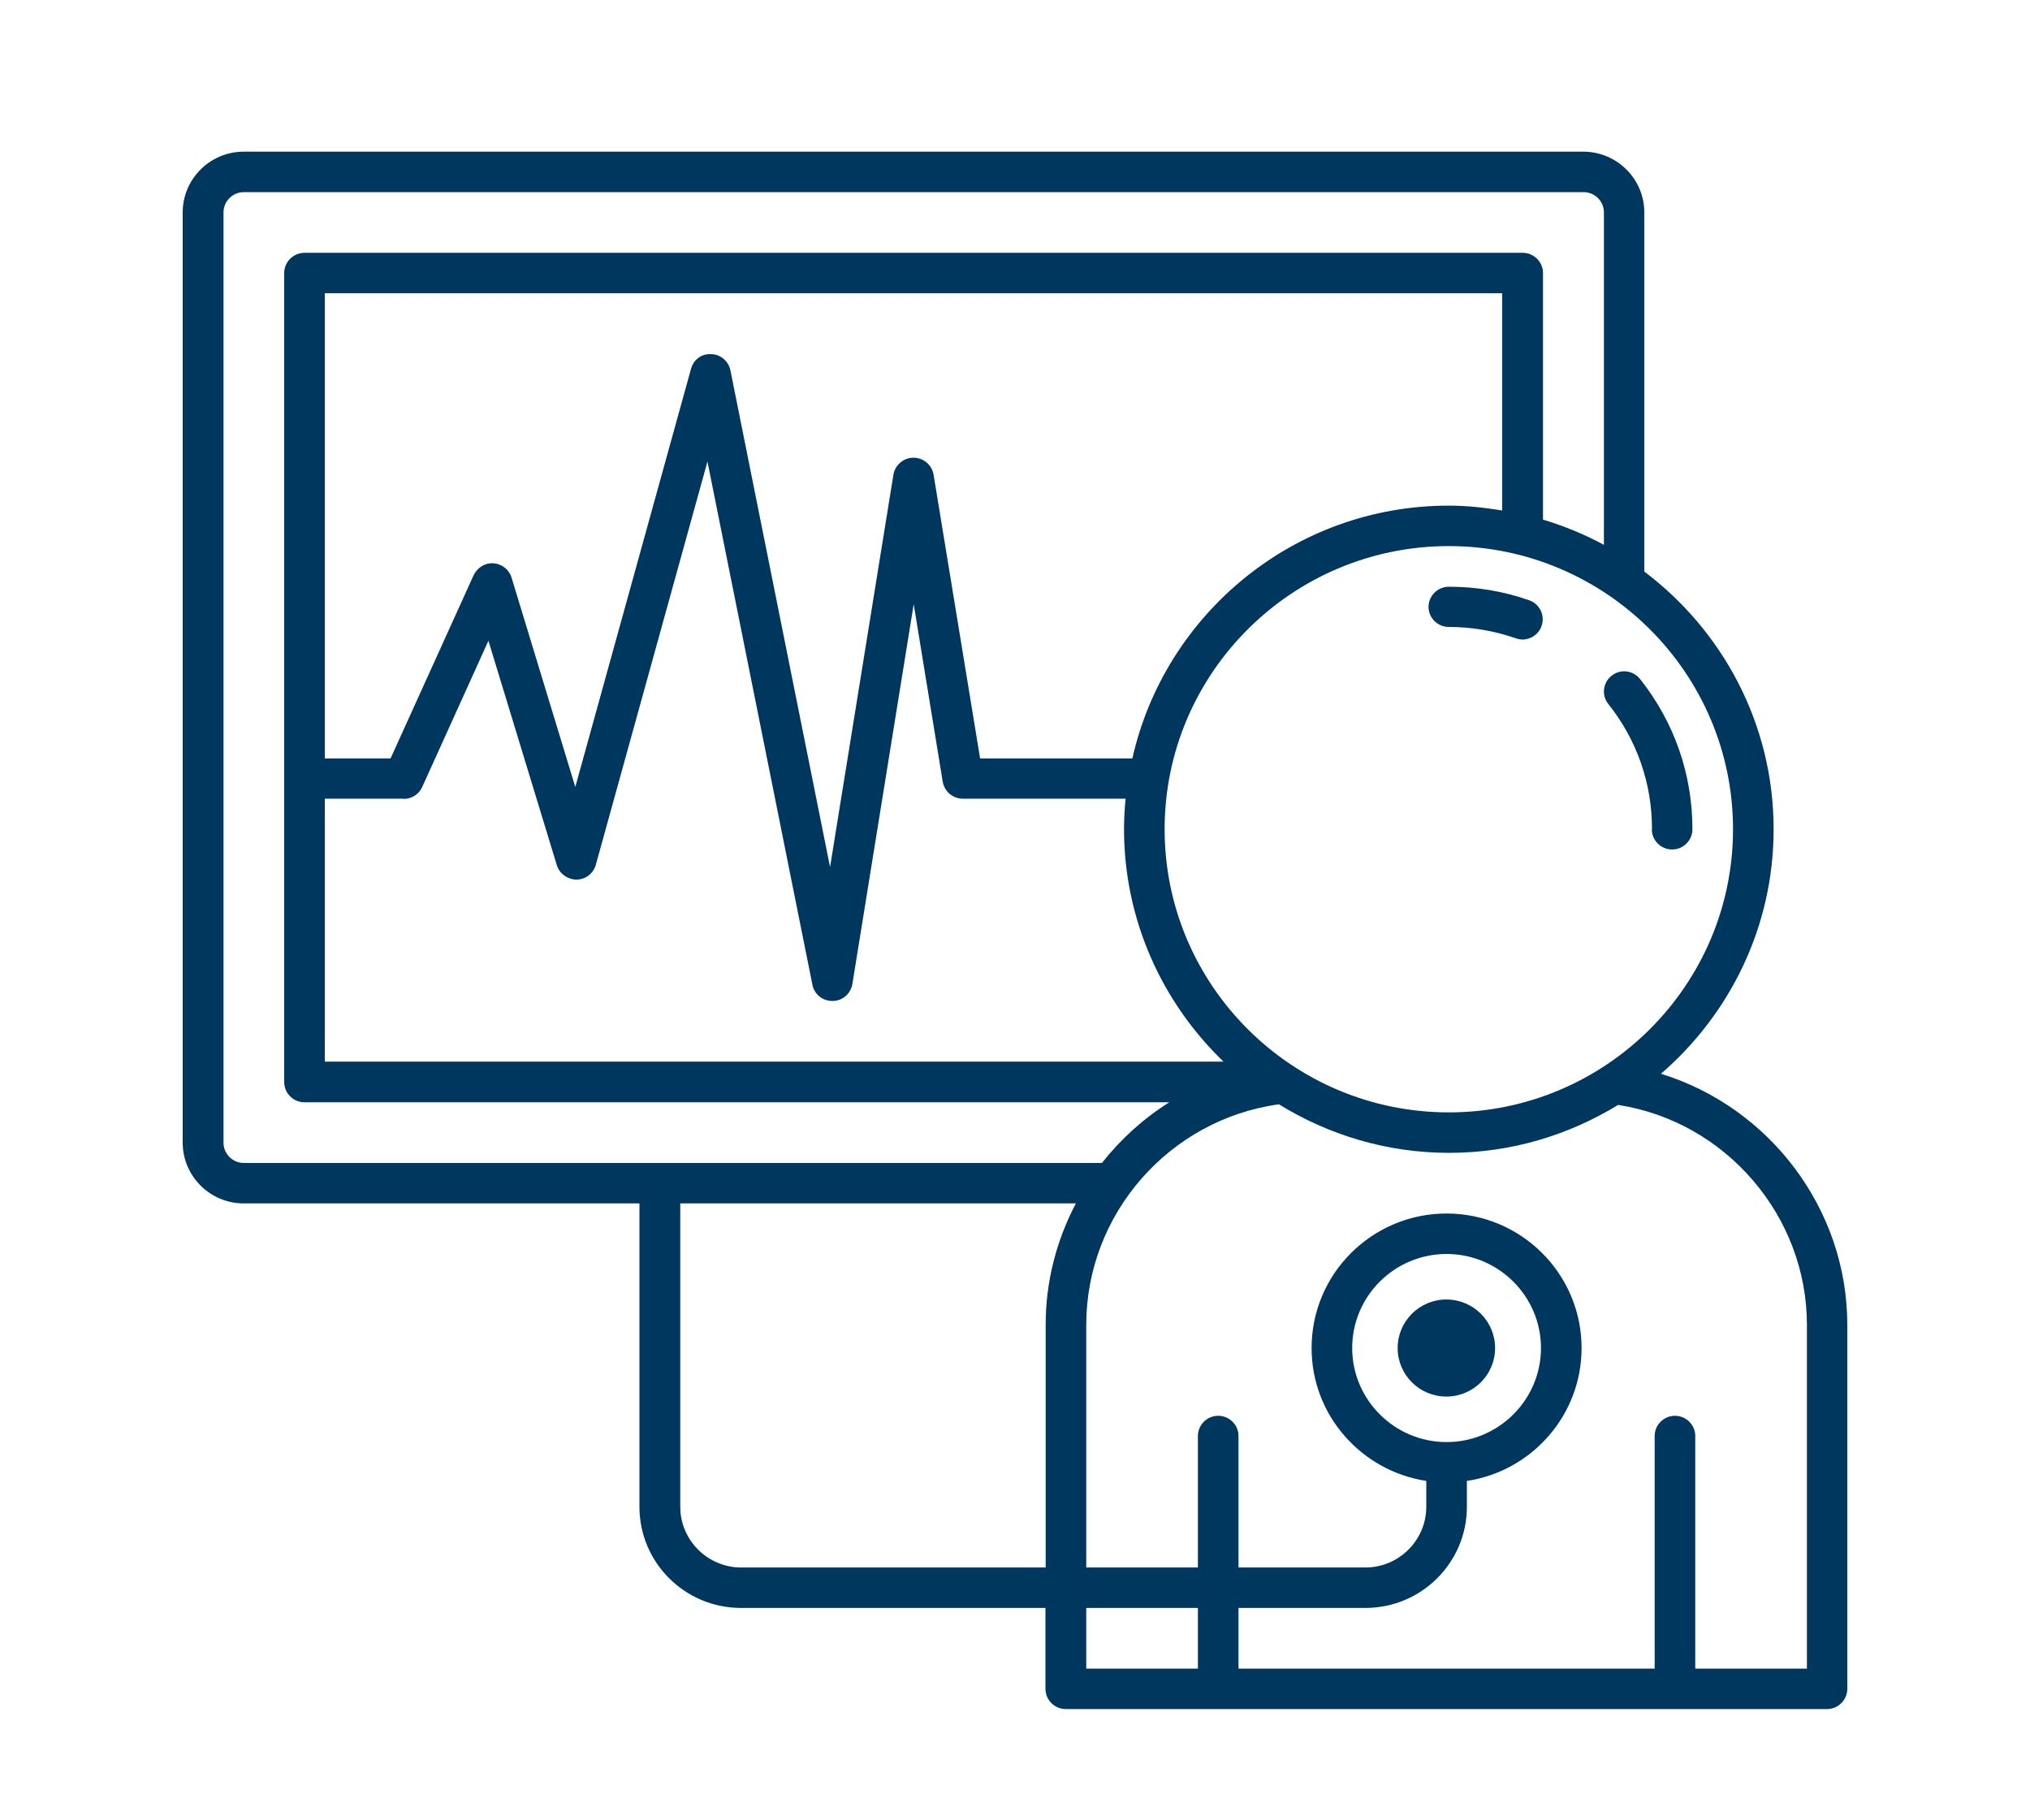 <svg width="58" height="52" viewBox="0 0 58 52" fill="none" xmlns="http://www.w3.org/2000/svg">
<path d="M47.195 23.689C47.195 24.007 47.456 24.267 47.775 24.267C48.094 24.267 48.355 24.007 48.355 23.689C48.355 22.117 47.838 20.632 46.858 19.396C46.661 19.148 46.296 19.101 46.046 19.303C45.797 19.5 45.75 19.864 45.953 20.112C46.771 21.141 47.2 22.377 47.2 23.689H47.195Z" fill="#00375E"/>
<path d="M40.815 17.333C40.815 17.651 41.075 17.91 41.395 17.91C42.05 17.91 42.694 18.02 43.309 18.234C43.372 18.257 43.436 18.269 43.5 18.269C43.738 18.269 43.964 18.119 44.045 17.882C44.15 17.581 43.993 17.252 43.691 17.148C42.955 16.888 42.178 16.761 41.395 16.761C41.075 16.761 40.815 17.021 40.815 17.338V17.333Z" fill="#00375E"/>
<path d="M47.456 30.674C49.422 28.975 50.675 26.479 50.675 23.689C50.675 20.684 49.219 18.015 46.98 16.328V6.066C46.98 5.113 46.197 4.333 45.24 4.333H6.96C6.003 4.333 5.22 5.113 5.22 6.066V32.644C5.22 33.597 6.003 34.377 6.96 34.377H18.27V43.044C18.27 44.639 19.569 45.933 21.17 45.933H29.87V48.244C29.87 48.562 30.131 48.822 30.45 48.822H52.2C52.519 48.822 52.78 48.562 52.78 48.244V37.844C52.78 34.533 50.553 31.627 47.456 30.674ZM49.515 23.689C49.515 28.149 45.872 31.777 41.395 31.777C36.917 31.777 33.275 28.149 33.275 23.689C33.275 19.228 36.917 15.6 41.395 15.6C45.872 15.6 49.515 19.228 49.515 23.689ZM32.353 21.666H28.003L26.674 13.56C26.628 13.283 26.384 13.075 26.1 13.075C25.816 13.075 25.572 13.283 25.526 13.56L23.716 24.769L20.869 10.579C20.816 10.319 20.59 10.122 20.323 10.117C20.028 10.099 19.813 10.284 19.743 10.538L16.437 22.481L14.616 16.501C14.547 16.27 14.338 16.108 14.1 16.091C13.862 16.073 13.636 16.212 13.532 16.432L11.159 21.666H9.28V8.377H42.92V14.583C42.421 14.502 41.917 14.444 41.395 14.444C36.975 14.444 33.281 17.541 32.353 21.666ZM11.536 22.822C11.763 22.822 11.971 22.689 12.064 22.481L13.955 18.304L15.91 24.717C15.985 24.965 16.229 25.127 16.472 25.127C16.733 25.127 16.954 24.948 17.023 24.706L20.213 13.185L23.212 28.132C23.264 28.403 23.502 28.594 23.78 28.594H23.792C24.07 28.594 24.308 28.386 24.354 28.109L26.106 17.258L26.935 22.331C26.982 22.608 27.225 22.816 27.51 22.816H32.161C32.132 23.099 32.115 23.388 32.115 23.683C32.115 26.289 33.211 28.646 34.957 30.327H9.28V22.816H11.531L11.536 22.822ZM6.966 33.222C6.647 33.222 6.386 32.962 6.386 32.644V6.066C6.386 5.749 6.647 5.489 6.966 5.489H45.246C45.565 5.489 45.826 5.749 45.826 6.066V15.565C45.275 15.265 44.695 15.028 44.086 14.843V7.8C44.086 7.482 43.825 7.222 43.506 7.222H8.7C8.381 7.222 8.12 7.482 8.12 7.8V30.911C8.12 31.229 8.381 31.489 8.7 31.489H33.408C32.672 31.951 32.022 32.54 31.483 33.222H6.96H6.966ZM29.876 37.844V44.778H21.176C20.219 44.778 19.436 43.998 19.436 43.044V34.377H30.74C30.189 35.423 29.876 36.602 29.876 37.844ZM34.226 47.666H31.036V45.933H34.226V47.666ZM51.626 47.666H48.436V41.022C48.436 40.704 48.175 40.444 47.856 40.444C47.537 40.444 47.276 40.704 47.276 41.022V47.666H35.386V45.933H39.011C40.612 45.933 41.911 44.639 41.911 43.044V42.305C43.761 42.027 45.188 40.433 45.188 38.509C45.188 36.388 43.46 34.666 41.331 34.666C39.202 34.666 37.474 36.388 37.474 38.509C37.474 40.433 38.901 42.022 40.751 42.305V43.044C40.751 43.998 39.968 44.778 39.011 44.778H35.386V41.022C35.386 40.704 35.125 40.444 34.806 40.444C34.487 40.444 34.226 40.704 34.226 41.022V44.778H31.036V37.844C31.036 34.684 33.402 31.98 36.54 31.546C37.955 32.419 39.62 32.933 41.401 32.933C43.181 32.933 44.823 32.425 46.232 31.564C49.306 32.038 51.626 34.736 51.626 37.844V47.666ZM38.634 38.509C38.634 37.024 39.846 35.822 41.331 35.822C42.816 35.822 44.028 37.029 44.028 38.509C44.028 39.988 42.816 41.195 41.331 41.195C39.846 41.195 38.634 39.988 38.634 38.509Z" fill="#00375E"/>
<path d="M41.325 39.895C42.093 39.895 42.717 39.275 42.717 38.509C42.717 37.743 42.093 37.122 41.325 37.122C40.556 37.122 39.933 37.743 39.933 38.509C39.933 39.275 40.556 39.895 41.325 39.895Z" fill="#00375E"/>
</svg>
